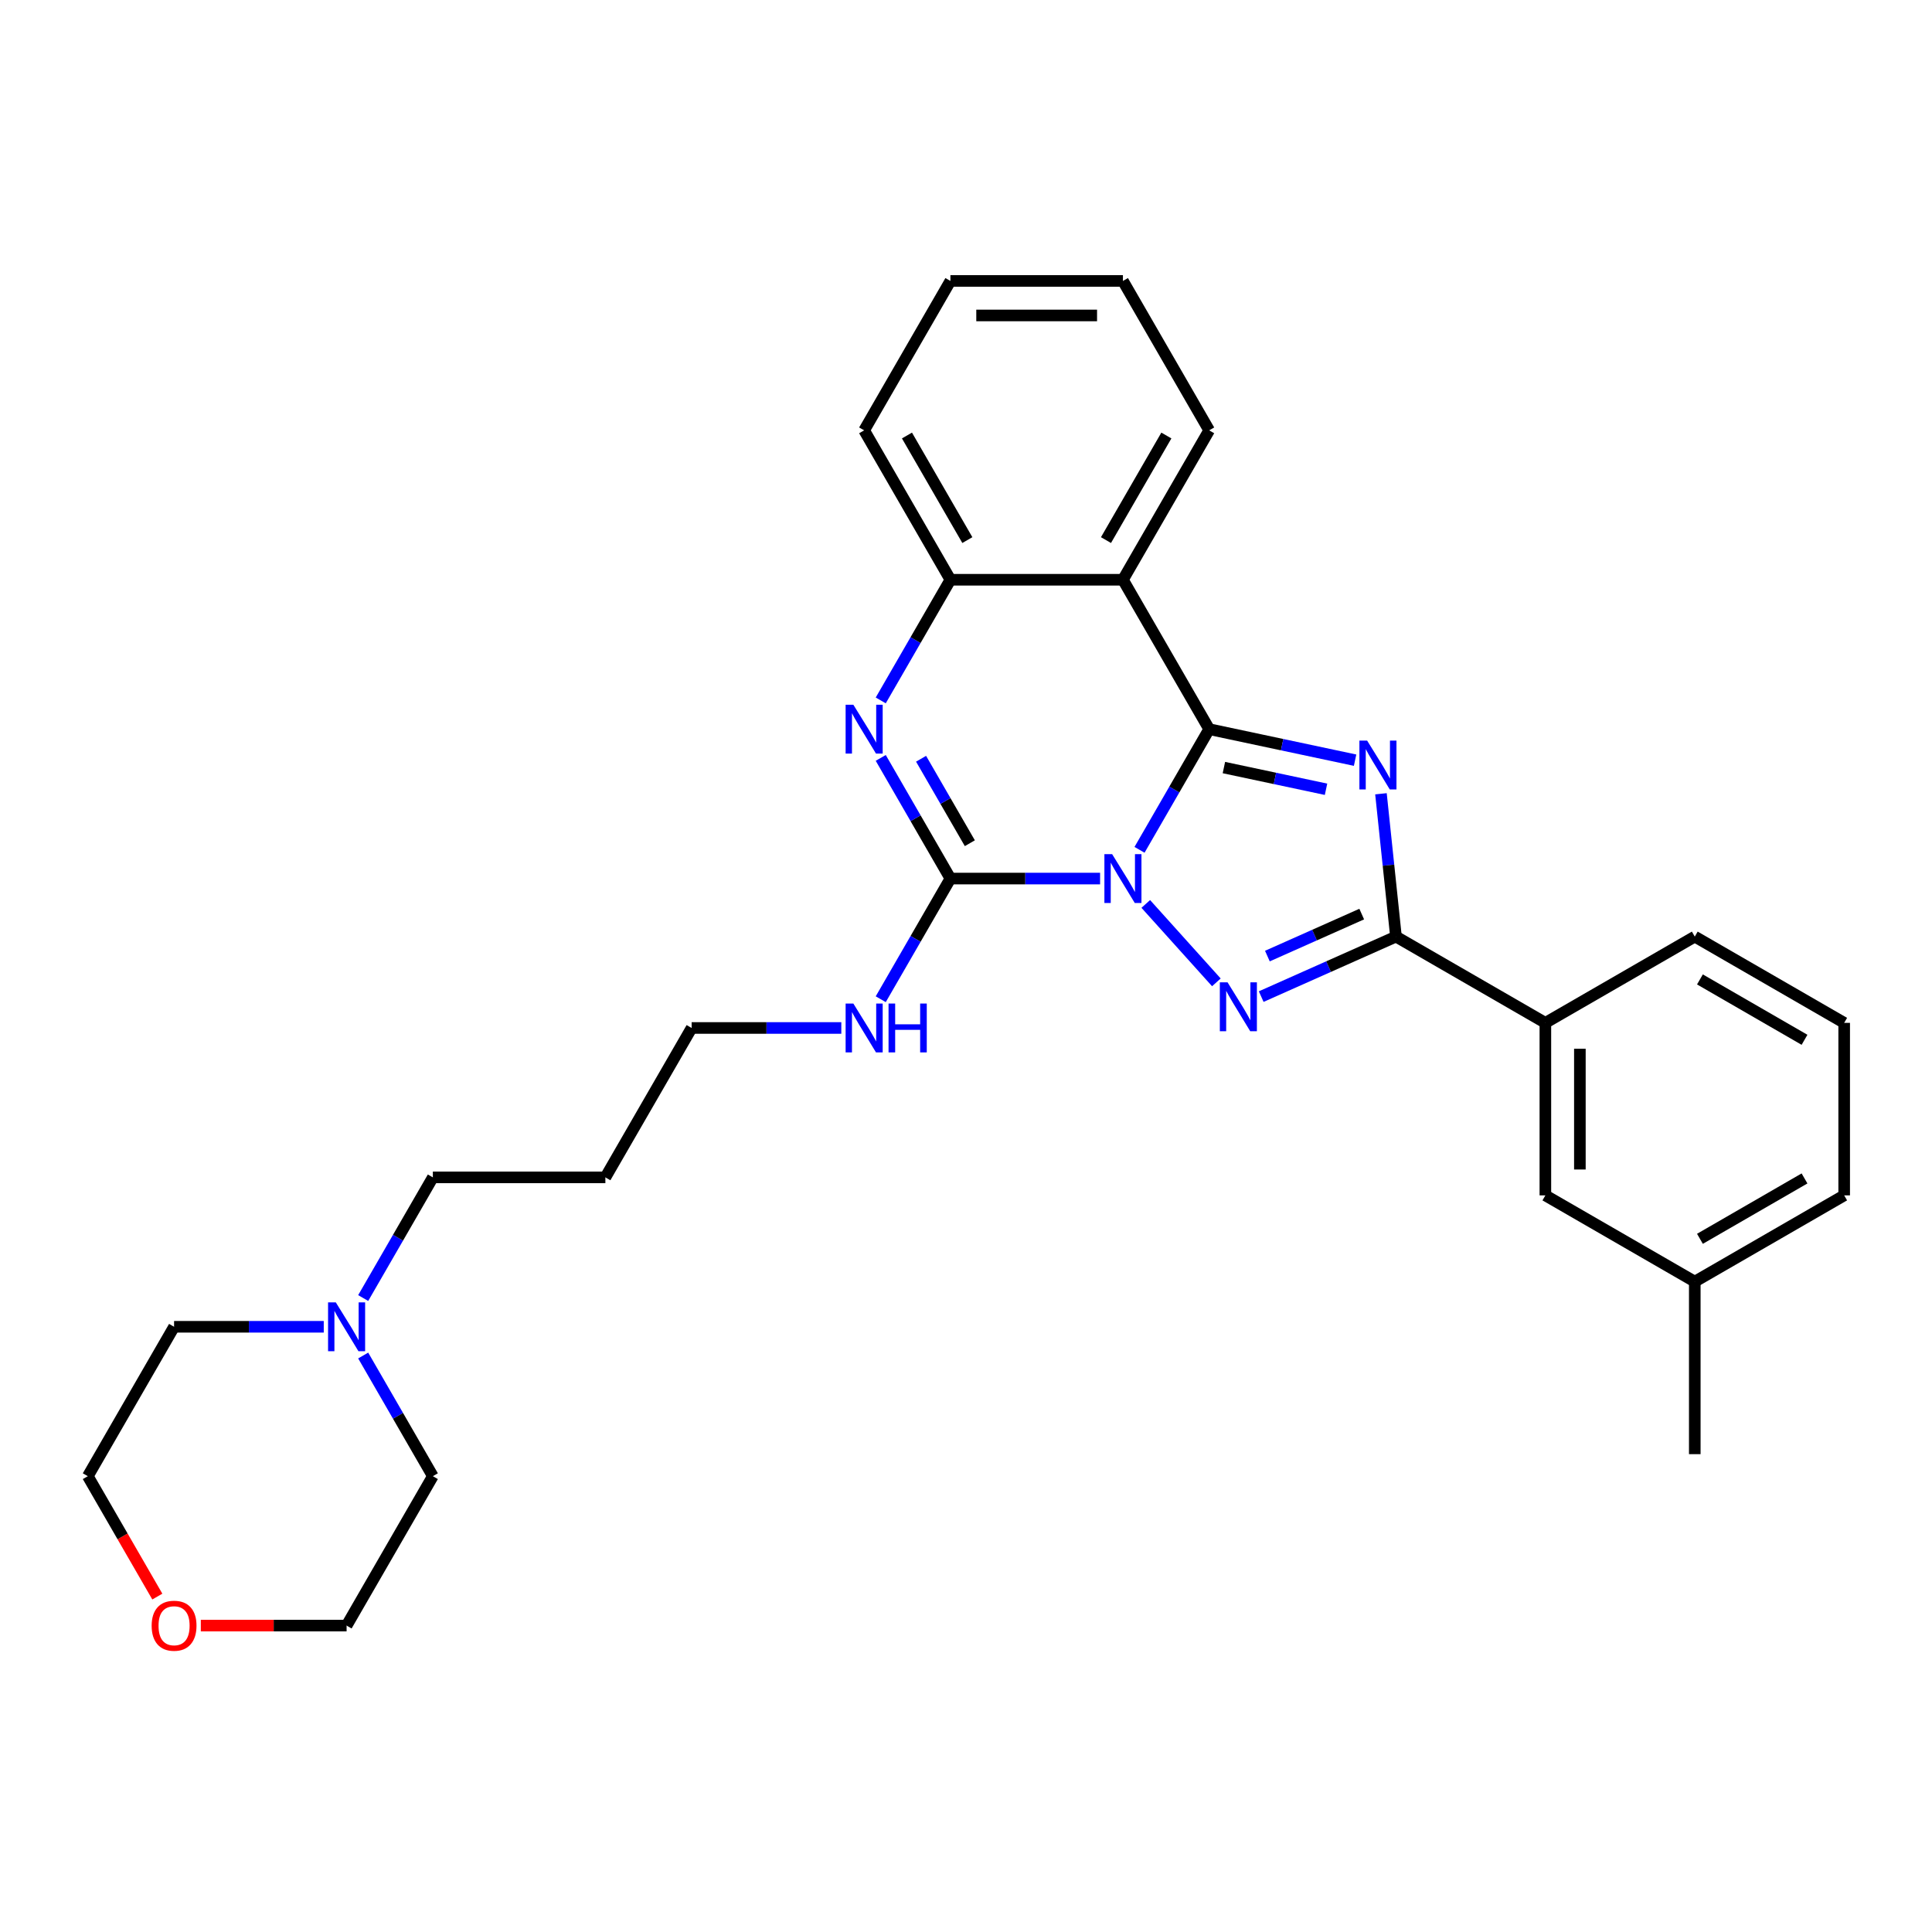 <?xml version='1.0' encoding='iso-8859-1'?>
<svg version='1.1' baseProfile='full'
              xmlns='http://www.w3.org/2000/svg'
                      xmlns:rdkit='http://www.rdkit.org/xml'
                      xmlns:xlink='http://www.w3.org/1999/xlink'
                  xml:space='preserve'
width='1000px' height='1000px' viewBox='0 0 1000 1000'>
<!-- END OF HEADER -->
<rect style='opacity:1.0;fill:#FFFFFF;stroke:none' width='1000' height='1000' x='0' y='0'> </rect>
<path class='bond-0' d='M 589.814,439.868 L 607.843,408.64' style='fill:none;fill-rule:evenodd;stroke:#0000FF;stroke-width:6px;stroke-linecap:butt;stroke-linejoin:miter;stroke-opacity:1' />
<path class='bond-0' d='M 607.843,408.64 L 625.872,377.412' style='fill:none;fill-rule:evenodd;stroke:#000000;stroke-width:6px;stroke-linecap:butt;stroke-linejoin:miter;stroke-opacity:1' />
<path class='bond-2' d='M 593.048,467.875 L 629.594,508.463' style='fill:none;fill-rule:evenodd;stroke:#0000FF;stroke-width:6px;stroke-linecap:butt;stroke-linejoin:miter;stroke-opacity:1' />
<path class='bond-3' d='M 569.402,454.744 L 530.666,454.744' style='fill:none;fill-rule:evenodd;stroke:#0000FF;stroke-width:6px;stroke-linecap:butt;stroke-linejoin:miter;stroke-opacity:1' />
<path class='bond-3' d='M 530.666,454.744 L 491.93,454.744' style='fill:none;fill-rule:evenodd;stroke:#000000;stroke-width:6px;stroke-linecap:butt;stroke-linejoin:miter;stroke-opacity:1' />
<path class='bond-1' d='M 625.872,377.412 L 663.633,385.439' style='fill:none;fill-rule:evenodd;stroke:#000000;stroke-width:6px;stroke-linecap:butt;stroke-linejoin:miter;stroke-opacity:1' />
<path class='bond-1' d='M 663.633,385.439 L 701.394,393.465' style='fill:none;fill-rule:evenodd;stroke:#0000FF;stroke-width:6px;stroke-linecap:butt;stroke-linejoin:miter;stroke-opacity:1' />
<path class='bond-1' d='M 633.488,397.289 L 659.92,402.907' style='fill:none;fill-rule:evenodd;stroke:#000000;stroke-width:6px;stroke-linecap:butt;stroke-linejoin:miter;stroke-opacity:1' />
<path class='bond-1' d='M 659.92,402.907 L 686.352,408.526' style='fill:none;fill-rule:evenodd;stroke:#0000FF;stroke-width:6px;stroke-linecap:butt;stroke-linejoin:miter;stroke-opacity:1' />
<path class='bond-6' d='M 625.872,377.412 L 581.225,300.081' style='fill:none;fill-rule:evenodd;stroke:#000000;stroke-width:6px;stroke-linecap:butt;stroke-linejoin:miter;stroke-opacity:1' />
<path class='bond-29' d='M 714.78,410.854 L 718.665,447.819' style='fill:none;fill-rule:evenodd;stroke:#0000FF;stroke-width:6px;stroke-linecap:butt;stroke-linejoin:miter;stroke-opacity:1' />
<path class='bond-29' d='M 718.665,447.819 L 722.55,484.784' style='fill:none;fill-rule:evenodd;stroke:#000000;stroke-width:6px;stroke-linecap:butt;stroke-linejoin:miter;stroke-opacity:1' />
<path class='bond-4' d='M 652.798,515.84 L 687.674,500.312' style='fill:none;fill-rule:evenodd;stroke:#0000FF;stroke-width:6px;stroke-linecap:butt;stroke-linejoin:miter;stroke-opacity:1' />
<path class='bond-4' d='M 687.674,500.312 L 722.55,484.784' style='fill:none;fill-rule:evenodd;stroke:#000000;stroke-width:6px;stroke-linecap:butt;stroke-linejoin:miter;stroke-opacity:1' />
<path class='bond-4' d='M 655.997,494.866 L 680.41,483.997' style='fill:none;fill-rule:evenodd;stroke:#0000FF;stroke-width:6px;stroke-linecap:butt;stroke-linejoin:miter;stroke-opacity:1' />
<path class='bond-4' d='M 680.41,483.997 L 704.823,473.127' style='fill:none;fill-rule:evenodd;stroke:#000000;stroke-width:6px;stroke-linecap:butt;stroke-linejoin:miter;stroke-opacity:1' />
<path class='bond-5' d='M 491.93,454.744 L 473.901,423.517' style='fill:none;fill-rule:evenodd;stroke:#000000;stroke-width:6px;stroke-linecap:butt;stroke-linejoin:miter;stroke-opacity:1' />
<path class='bond-5' d='M 473.901,423.517 L 455.871,392.289' style='fill:none;fill-rule:evenodd;stroke:#0000FF;stroke-width:6px;stroke-linecap:butt;stroke-linejoin:miter;stroke-opacity:1' />
<path class='bond-5' d='M 501.987,436.446 L 489.367,414.587' style='fill:none;fill-rule:evenodd;stroke:#000000;stroke-width:6px;stroke-linecap:butt;stroke-linejoin:miter;stroke-opacity:1' />
<path class='bond-5' d='M 489.367,414.587 L 476.746,392.728' style='fill:none;fill-rule:evenodd;stroke:#0000FF;stroke-width:6px;stroke-linecap:butt;stroke-linejoin:miter;stroke-opacity:1' />
<path class='bond-10' d='M 491.93,454.744 L 473.901,485.972' style='fill:none;fill-rule:evenodd;stroke:#000000;stroke-width:6px;stroke-linecap:butt;stroke-linejoin:miter;stroke-opacity:1' />
<path class='bond-10' d='M 473.901,485.972 L 455.871,517.199' style='fill:none;fill-rule:evenodd;stroke:#0000FF;stroke-width:6px;stroke-linecap:butt;stroke-linejoin:miter;stroke-opacity:1' />
<path class='bond-8' d='M 722.55,484.784 L 799.882,529.431' style='fill:none;fill-rule:evenodd;stroke:#000000;stroke-width:6px;stroke-linecap:butt;stroke-linejoin:miter;stroke-opacity:1' />
<path class='bond-7' d='M 455.871,362.536 L 473.901,331.308' style='fill:none;fill-rule:evenodd;stroke:#0000FF;stroke-width:6px;stroke-linecap:butt;stroke-linejoin:miter;stroke-opacity:1' />
<path class='bond-7' d='M 473.901,331.308 L 491.93,300.081' style='fill:none;fill-rule:evenodd;stroke:#000000;stroke-width:6px;stroke-linecap:butt;stroke-linejoin:miter;stroke-opacity:1' />
<path class='bond-13' d='M 581.225,300.081 L 625.872,222.749' style='fill:none;fill-rule:evenodd;stroke:#000000;stroke-width:6px;stroke-linecap:butt;stroke-linejoin:miter;stroke-opacity:1' />
<path class='bond-13' d='M 572.456,279.551 L 603.709,225.419' style='fill:none;fill-rule:evenodd;stroke:#000000;stroke-width:6px;stroke-linecap:butt;stroke-linejoin:miter;stroke-opacity:1' />
<path class='bond-30' d='M 581.225,300.081 L 491.93,300.081' style='fill:none;fill-rule:evenodd;stroke:#000000;stroke-width:6px;stroke-linecap:butt;stroke-linejoin:miter;stroke-opacity:1' />
<path class='bond-17' d='M 491.93,300.081 L 447.282,222.749' style='fill:none;fill-rule:evenodd;stroke:#000000;stroke-width:6px;stroke-linecap:butt;stroke-linejoin:miter;stroke-opacity:1' />
<path class='bond-17' d='M 500.699,279.551 L 469.446,225.419' style='fill:none;fill-rule:evenodd;stroke:#000000;stroke-width:6px;stroke-linecap:butt;stroke-linejoin:miter;stroke-opacity:1' />
<path class='bond-11' d='M 799.882,529.431 L 799.882,618.726' style='fill:none;fill-rule:evenodd;stroke:#000000;stroke-width:6px;stroke-linecap:butt;stroke-linejoin:miter;stroke-opacity:1' />
<path class='bond-11' d='M 817.741,542.826 L 817.741,605.332' style='fill:none;fill-rule:evenodd;stroke:#000000;stroke-width:6px;stroke-linecap:butt;stroke-linejoin:miter;stroke-opacity:1' />
<path class='bond-20' d='M 799.882,529.431 L 877.214,484.784' style='fill:none;fill-rule:evenodd;stroke:#000000;stroke-width:6px;stroke-linecap:butt;stroke-linejoin:miter;stroke-opacity:1' />
<path class='bond-9' d='M 187.986,671.863 L 206.015,640.635' style='fill:none;fill-rule:evenodd;stroke:#0000FF;stroke-width:6px;stroke-linecap:butt;stroke-linejoin:miter;stroke-opacity:1' />
<path class='bond-9' d='M 206.015,640.635 L 224.045,609.408' style='fill:none;fill-rule:evenodd;stroke:#000000;stroke-width:6px;stroke-linecap:butt;stroke-linejoin:miter;stroke-opacity:1' />
<path class='bond-18' d='M 187.986,701.616 L 206.015,732.844' style='fill:none;fill-rule:evenodd;stroke:#0000FF;stroke-width:6px;stroke-linecap:butt;stroke-linejoin:miter;stroke-opacity:1' />
<path class='bond-18' d='M 206.015,732.844 L 224.045,764.071' style='fill:none;fill-rule:evenodd;stroke:#000000;stroke-width:6px;stroke-linecap:butt;stroke-linejoin:miter;stroke-opacity:1' />
<path class='bond-19' d='M 167.574,686.74 L 128.838,686.74' style='fill:none;fill-rule:evenodd;stroke:#0000FF;stroke-width:6px;stroke-linecap:butt;stroke-linejoin:miter;stroke-opacity:1' />
<path class='bond-19' d='M 128.838,686.74 L 90.102,686.74' style='fill:none;fill-rule:evenodd;stroke:#000000;stroke-width:6px;stroke-linecap:butt;stroke-linejoin:miter;stroke-opacity:1' />
<path class='bond-22' d='M 435.46,532.076 L 396.723,532.076' style='fill:none;fill-rule:evenodd;stroke:#0000FF;stroke-width:6px;stroke-linecap:butt;stroke-linejoin:miter;stroke-opacity:1' />
<path class='bond-22' d='M 396.723,532.076 L 357.987,532.076' style='fill:none;fill-rule:evenodd;stroke:#000000;stroke-width:6px;stroke-linecap:butt;stroke-linejoin:miter;stroke-opacity:1' />
<path class='bond-14' d='M 799.882,618.726 L 877.214,663.374' style='fill:none;fill-rule:evenodd;stroke:#000000;stroke-width:6px;stroke-linecap:butt;stroke-linejoin:miter;stroke-opacity:1' />
<path class='bond-12' d='M 81.431,826.384 L 63.443,795.227' style='fill:none;fill-rule:evenodd;stroke:#FF0000;stroke-width:6px;stroke-linecap:butt;stroke-linejoin:miter;stroke-opacity:1' />
<path class='bond-12' d='M 63.443,795.227 L 45.455,764.071' style='fill:none;fill-rule:evenodd;stroke:#000000;stroke-width:6px;stroke-linecap:butt;stroke-linejoin:miter;stroke-opacity:1' />
<path class='bond-33' d='M 103.943,841.403 L 141.67,841.403' style='fill:none;fill-rule:evenodd;stroke:#FF0000;stroke-width:6px;stroke-linecap:butt;stroke-linejoin:miter;stroke-opacity:1' />
<path class='bond-33' d='M 141.67,841.403 L 179.397,841.403' style='fill:none;fill-rule:evenodd;stroke:#000000;stroke-width:6px;stroke-linecap:butt;stroke-linejoin:miter;stroke-opacity:1' />
<path class='bond-27' d='M 625.872,222.749 L 581.225,145.417' style='fill:none;fill-rule:evenodd;stroke:#000000;stroke-width:6px;stroke-linecap:butt;stroke-linejoin:miter;stroke-opacity:1' />
<path class='bond-26' d='M 877.214,663.374 L 877.214,752.669' style='fill:none;fill-rule:evenodd;stroke:#000000;stroke-width:6px;stroke-linecap:butt;stroke-linejoin:miter;stroke-opacity:1' />
<path class='bond-32' d='M 877.214,663.374 L 954.545,618.726' style='fill:none;fill-rule:evenodd;stroke:#000000;stroke-width:6px;stroke-linecap:butt;stroke-linejoin:miter;stroke-opacity:1' />
<path class='bond-32' d='M 879.884,641.21 L 934.016,609.957' style='fill:none;fill-rule:evenodd;stroke:#000000;stroke-width:6px;stroke-linecap:butt;stroke-linejoin:miter;stroke-opacity:1' />
<path class='bond-15' d='M 224.045,609.408 L 313.34,609.408' style='fill:none;fill-rule:evenodd;stroke:#000000;stroke-width:6px;stroke-linecap:butt;stroke-linejoin:miter;stroke-opacity:1' />
<path class='bond-16' d='M 313.34,609.408 L 357.987,532.076' style='fill:none;fill-rule:evenodd;stroke:#000000;stroke-width:6px;stroke-linecap:butt;stroke-linejoin:miter;stroke-opacity:1' />
<path class='bond-28' d='M 447.282,222.749 L 491.93,145.417' style='fill:none;fill-rule:evenodd;stroke:#000000;stroke-width:6px;stroke-linecap:butt;stroke-linejoin:miter;stroke-opacity:1' />
<path class='bond-24' d='M 224.045,764.071 L 179.397,841.403' style='fill:none;fill-rule:evenodd;stroke:#000000;stroke-width:6px;stroke-linecap:butt;stroke-linejoin:miter;stroke-opacity:1' />
<path class='bond-23' d='M 90.102,686.74 L 45.455,764.071' style='fill:none;fill-rule:evenodd;stroke:#000000;stroke-width:6px;stroke-linecap:butt;stroke-linejoin:miter;stroke-opacity:1' />
<path class='bond-21' d='M 877.214,484.784 L 954.545,529.431' style='fill:none;fill-rule:evenodd;stroke:#000000;stroke-width:6px;stroke-linecap:butt;stroke-linejoin:miter;stroke-opacity:1' />
<path class='bond-21' d='M 879.884,506.947 L 934.016,538.2' style='fill:none;fill-rule:evenodd;stroke:#000000;stroke-width:6px;stroke-linecap:butt;stroke-linejoin:miter;stroke-opacity:1' />
<path class='bond-25' d='M 954.545,529.431 L 954.545,618.726' style='fill:none;fill-rule:evenodd;stroke:#000000;stroke-width:6px;stroke-linecap:butt;stroke-linejoin:miter;stroke-opacity:1' />
<path class='bond-31' d='M 581.225,145.417 L 491.93,145.417' style='fill:none;fill-rule:evenodd;stroke:#000000;stroke-width:6px;stroke-linecap:butt;stroke-linejoin:miter;stroke-opacity:1' />
<path class='bond-31' d='M 567.831,163.276 L 505.324,163.276' style='fill:none;fill-rule:evenodd;stroke:#000000;stroke-width:6px;stroke-linecap:butt;stroke-linejoin:miter;stroke-opacity:1' />
<path  class='atom-0' d='M 575.635 442.1
L 583.922 455.494
Q 584.743 456.816, 586.065 459.209
Q 587.386 461.602, 587.458 461.745
L 587.458 442.1
L 590.815 442.1
L 590.815 467.388
L 587.351 467.388
L 578.457 452.744
Q 577.421 451.029, 576.314 449.065
Q 575.242 447.1, 574.921 446.493
L 574.921 467.388
L 571.635 467.388
L 571.635 442.1
L 575.635 442.1
' fill='#0000FF'/>
<path  class='atom-2' d='M 707.626 383.334
L 715.913 396.728
Q 716.734 398.049, 718.056 400.443
Q 719.378 402.836, 719.449 402.979
L 719.449 383.334
L 722.806 383.334
L 722.806 408.622
L 719.342 408.622
L 710.448 393.978
Q 709.412 392.263, 708.305 390.299
Q 707.233 388.334, 706.912 387.727
L 706.912 408.622
L 703.626 408.622
L 703.626 383.334
L 707.626 383.334
' fill='#0000FF'/>
<path  class='atom-3' d='M 635.385 508.459
L 643.672 521.853
Q 644.493 523.175, 645.815 525.568
Q 647.136 527.961, 647.208 528.104
L 647.208 508.459
L 650.565 508.459
L 650.565 533.747
L 647.101 533.747
L 638.207 519.103
Q 637.171 517.389, 636.064 515.424
Q 634.992 513.46, 634.671 512.852
L 634.671 533.747
L 631.385 533.747
L 631.385 508.459
L 635.385 508.459
' fill='#0000FF'/>
<path  class='atom-6' d='M 441.692 364.768
L 449.979 378.162
Q 450.801 379.484, 452.122 381.877
Q 453.444 384.27, 453.515 384.413
L 453.515 364.768
L 456.873 364.768
L 456.873 390.057
L 453.408 390.057
L 444.514 375.412
Q 443.478 373.698, 442.371 371.733
Q 441.3 369.769, 440.978 369.161
L 440.978 390.057
L 437.692 390.057
L 437.692 364.768
L 441.692 364.768
' fill='#0000FF'/>
<path  class='atom-10' d='M 173.807 674.095
L 182.094 687.49
Q 182.915 688.811, 184.237 691.204
Q 185.558 693.597, 185.63 693.74
L 185.63 674.095
L 188.987 674.095
L 188.987 699.384
L 185.523 699.384
L 176.629 684.739
Q 175.593 683.025, 174.486 681.06
Q 173.414 679.096, 173.093 678.489
L 173.093 699.384
L 169.807 699.384
L 169.807 674.095
L 173.807 674.095
' fill='#0000FF'/>
<path  class='atom-11' d='M 441.692 519.432
L 449.979 532.826
Q 450.801 534.148, 452.122 536.541
Q 453.444 538.934, 453.515 539.077
L 453.515 519.432
L 456.873 519.432
L 456.873 544.72
L 453.408 544.72
L 444.514 530.076
Q 443.478 528.361, 442.371 526.397
Q 441.3 524.432, 440.978 523.825
L 440.978 544.72
L 437.692 544.72
L 437.692 519.432
L 441.692 519.432
' fill='#0000FF'/>
<path  class='atom-11' d='M 459.909 519.432
L 463.338 519.432
L 463.338 530.183
L 476.268 530.183
L 476.268 519.432
L 479.696 519.432
L 479.696 544.72
L 476.268 544.72
L 476.268 533.04
L 463.338 533.04
L 463.338 544.72
L 459.909 544.72
L 459.909 519.432
' fill='#0000FF'/>
<path  class='atom-13' d='M 78.494 841.475
Q 78.494 835.402, 81.494 832.009
Q 84.494 828.616, 90.102 828.616
Q 95.71 828.616, 98.71 832.009
Q 101.71 835.402, 101.71 841.475
Q 101.71 847.618, 98.674 851.118
Q 95.638 854.583, 90.102 854.583
Q 84.53 854.583, 81.494 851.118
Q 78.494 847.654, 78.494 841.475
M 90.102 851.726
Q 93.96 851.726, 96.031 849.154
Q 98.139 846.546, 98.139 841.475
Q 98.139 836.51, 96.031 834.009
Q 93.96 831.473, 90.102 831.473
Q 86.245 831.473, 84.137 833.974
Q 82.066 836.474, 82.066 841.475
Q 82.066 846.582, 84.137 849.154
Q 86.245 851.726, 90.102 851.726
' fill='#FF0000'/>
</svg>
